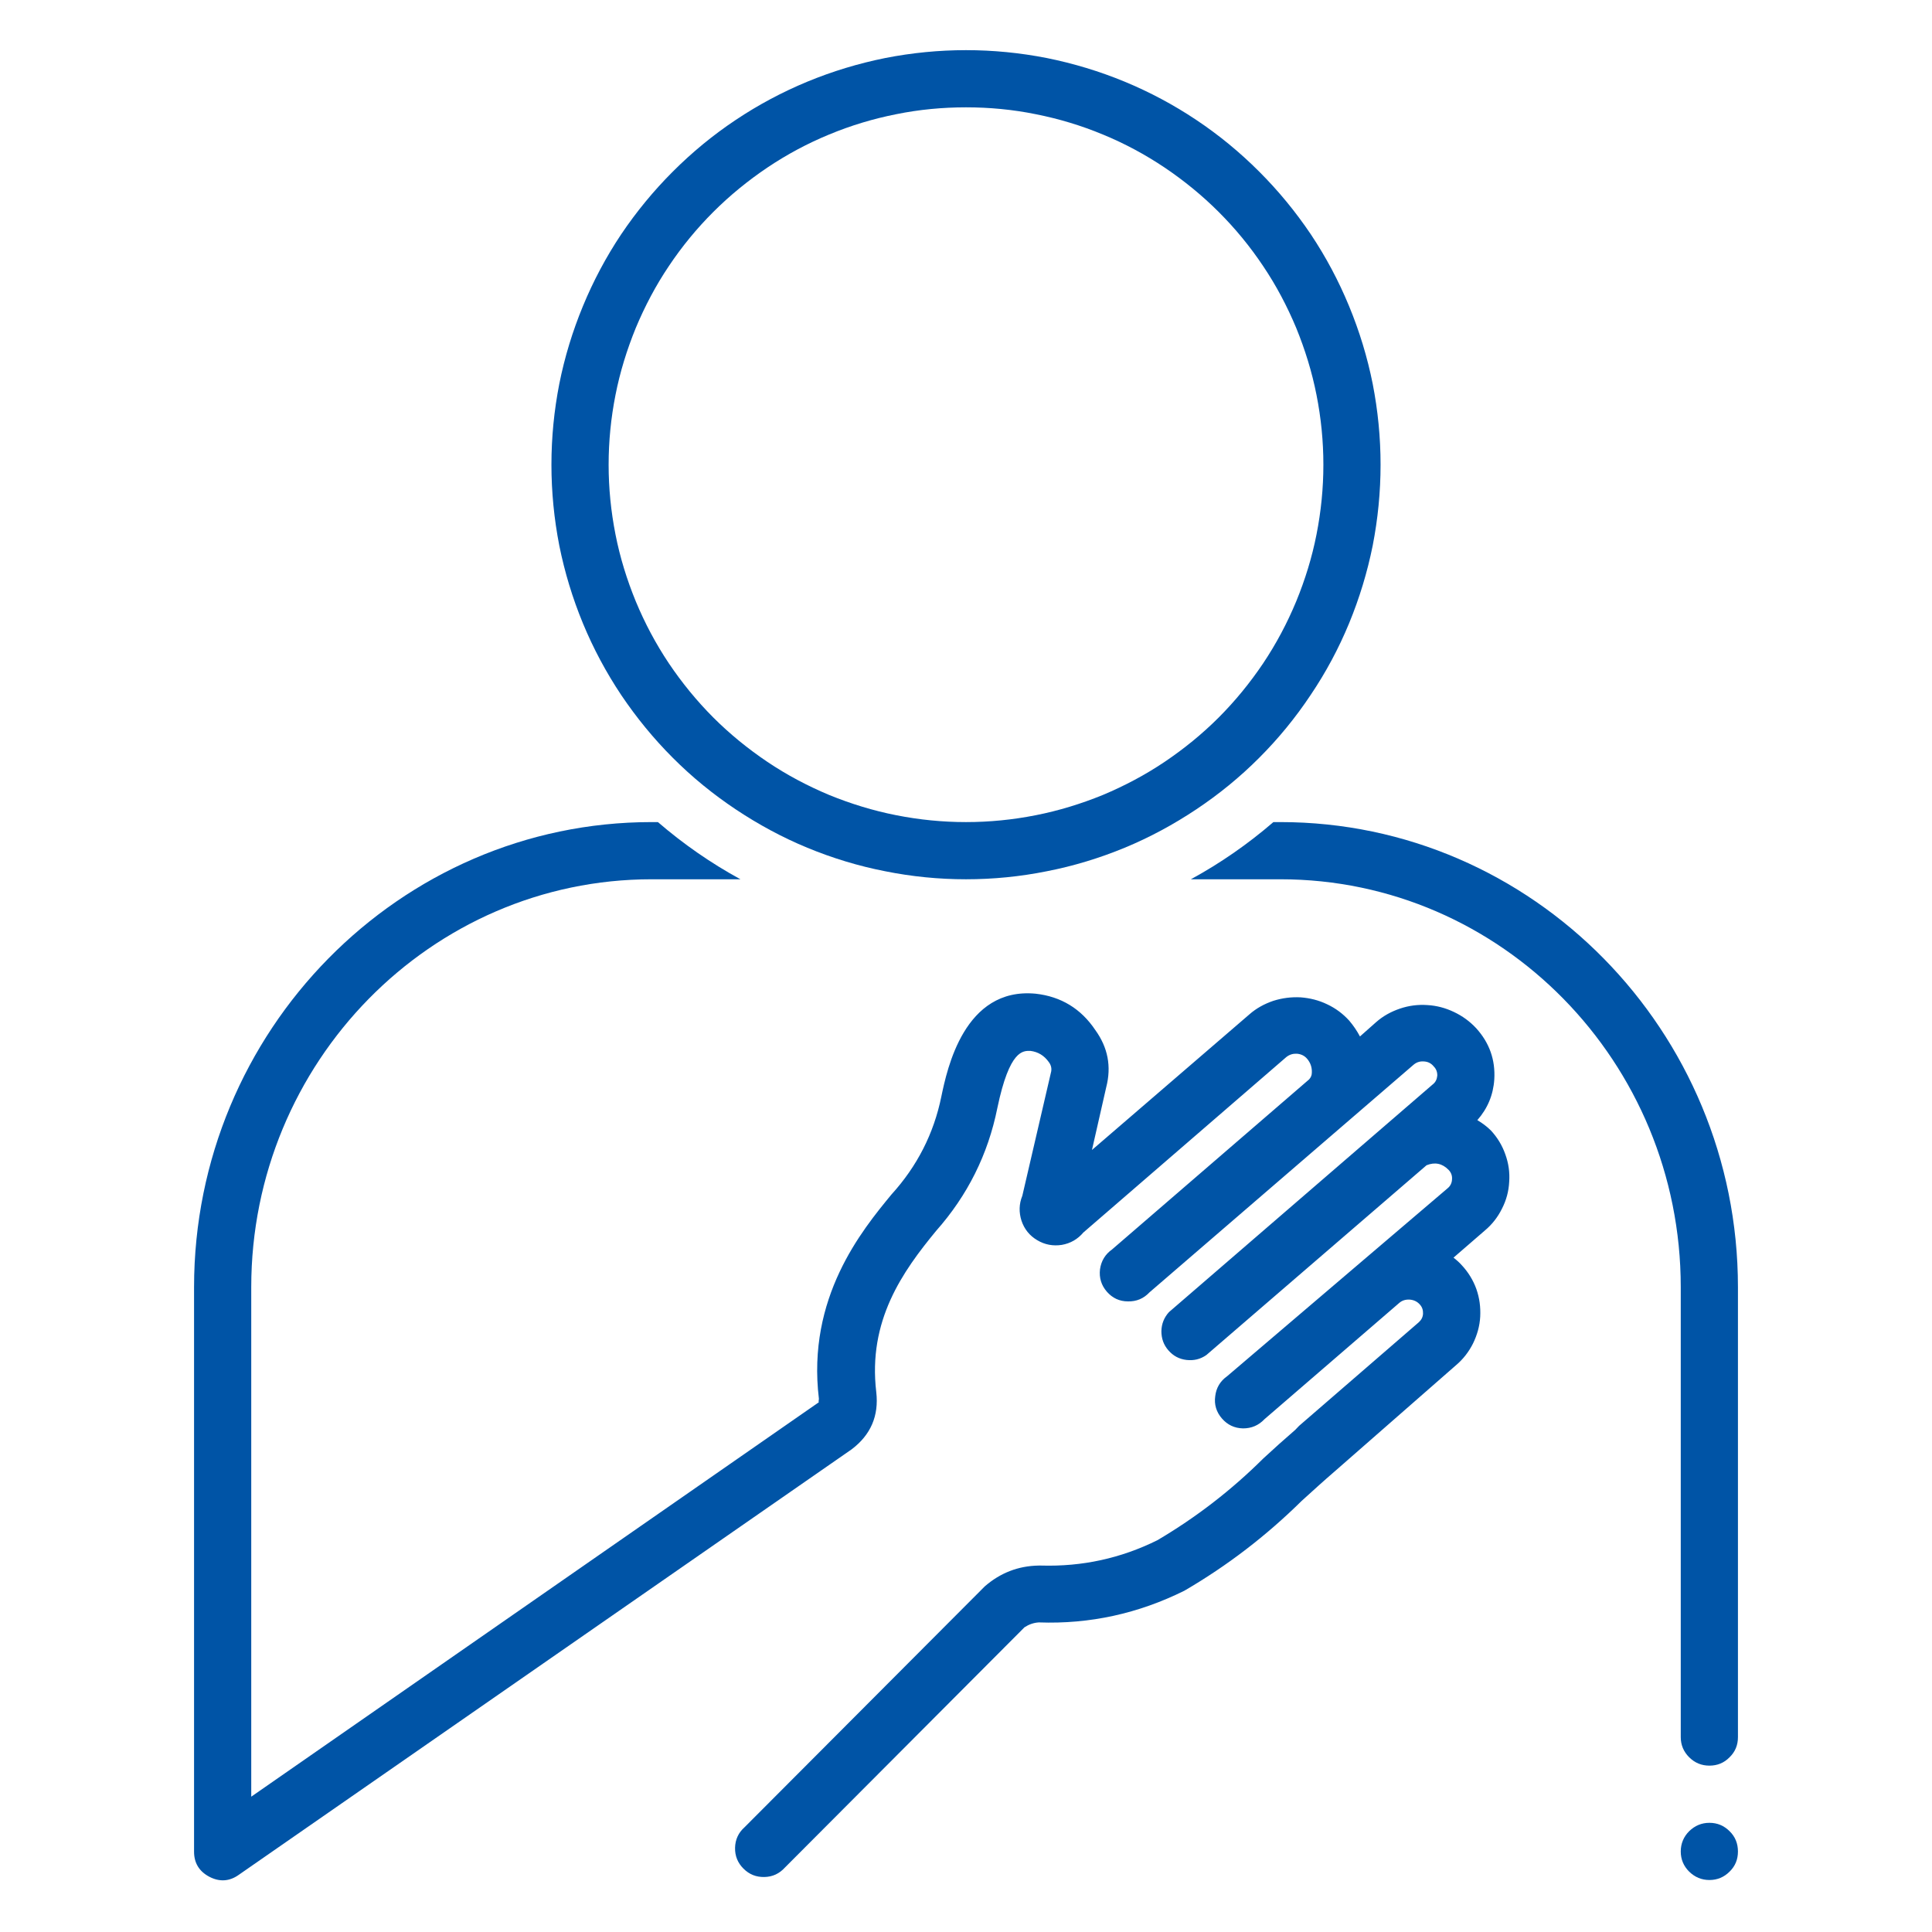 <?xml version="1.0" encoding="UTF-8"?>
<svg xmlns="http://www.w3.org/2000/svg" xmlns:xlink="http://www.w3.org/1999/xlink" width="60" zoomAndPan="magnify" viewBox="0 0 45 45" height="60" preserveAspectRatio="xMidYMid meet" version="1.0">
  <defs>
    <clipPath id="deae58cda1">
      <path d="M 39 42 L 40.5 42 L 40.5 43.918 L 39 43.918 Z M 39 42 " clip-rule="nonzero"></path>
    </clipPath>
    <clipPath id="410044611c">
      <path d="M 4.5 19 L 36 19 L 36 43.918 L 4.5 43.918 Z M 4.5 19 " clip-rule="nonzero"></path>
    </clipPath>
    <clipPath id="55a640a620">
      <path d="M 27 19 L 40.5 19 L 40.5 42 L 27 42 Z M 27 19 " clip-rule="nonzero"></path>
    </clipPath>
    <clipPath id="7ecd8b5436">
      <path d="M 12 1.168 L 33 1.168 L 33 21 L 12 21 Z M 12 1.168 " clip-rule="nonzero"></path>
    </clipPath>
  </defs>
  <g clip-path="url(#deae58cda1)">
    <path fill="#0054a6" d="M 40.48 43.125 C 40.48 43.309 40.418 43.465 40.285 43.594 C 40.156 43.723 40 43.789 39.816 43.789 C 39.633 43.789 39.477 43.723 39.344 43.594 C 39.215 43.465 39.148 43.309 39.148 43.125 C 39.148 42.941 39.215 42.781 39.344 42.652 C 39.477 42.523 39.633 42.457 39.816 42.457 C 40 42.457 40.156 42.523 40.285 42.652 C 40.418 42.781 40.48 42.941 40.48 43.125 Z M 40.48 43.125 " fill-opacity="1" fill-rule="nonzero"></path>
  </g>
  <g clip-path="url(#410044611c)">
    <path fill="#0054a6" d="M 34.41 26.09 C 34.648 25.82 34.781 25.504 34.805 25.141 C 34.832 24.684 34.691 24.289 34.383 23.949 C 34.234 23.789 34.062 23.664 33.863 23.57 C 33.668 23.477 33.461 23.422 33.246 23.41 C 33.027 23.395 32.816 23.422 32.609 23.492 C 32.402 23.562 32.215 23.664 32.051 23.809 L 31.676 24.141 C 31.605 24.008 31.523 23.887 31.426 23.773 C 31.281 23.613 31.109 23.484 30.91 23.391 C 30.715 23.297 30.508 23.246 30.293 23.23 C 30.074 23.219 29.863 23.246 29.656 23.312 C 29.449 23.383 29.262 23.484 29.098 23.629 L 25.434 26.785 L 25.766 25.324 C 25.891 24.84 25.805 24.398 25.512 23.992 C 25.18 23.496 24.715 23.211 24.121 23.145 C 22.457 22.988 22.059 24.906 21.926 25.539 C 21.75 26.406 21.359 27.168 20.762 27.824 C 20.074 28.66 18.789 30.223 19.074 32.582 C 19.074 32.609 19.059 32.656 19.074 32.66 L 5.852 41.848 L 5.852 29.98 C 5.852 24.742 10.039 20.48 15.176 20.48 L 17.246 20.48 C 16.559 20.105 15.918 19.66 15.324 19.148 L 15.176 19.148 C 9.309 19.148 4.52 24.012 4.52 29.98 C 4.52 29.98 4.52 43.121 4.52 43.129 C 4.52 43.395 4.641 43.59 4.879 43.715 C 5.113 43.836 5.344 43.824 5.562 43.668 L 19.836 33.758 C 20.281 33.422 20.473 32.977 20.41 32.426 C 20.211 30.758 21.023 29.617 21.805 28.668 C 22.535 27.844 23.012 26.891 23.23 25.809 C 23.516 24.438 23.832 24.477 24 24.477 C 24.18 24.5 24.32 24.586 24.426 24.734 C 24.484 24.809 24.504 24.895 24.477 24.988 L 23.812 27.852 C 23.734 28.043 23.73 28.238 23.793 28.434 C 23.859 28.629 23.98 28.781 24.16 28.887 C 24.336 28.992 24.527 29.027 24.73 28.996 C 24.934 28.961 25.102 28.863 25.234 28.707 L 29.961 24.621 C 30.035 24.562 30.117 24.539 30.207 24.543 C 30.301 24.551 30.379 24.586 30.441 24.656 C 30.523 24.75 30.562 24.863 30.555 24.988 C 30.555 25.047 30.531 25.098 30.492 25.141 L 25.902 29.102 C 25.742 29.215 25.648 29.371 25.621 29.566 C 25.598 29.762 25.652 29.938 25.781 30.086 C 25.91 30.234 26.074 30.312 26.273 30.312 C 26.473 30.316 26.637 30.246 26.773 30.102 L 32.914 24.809 C 32.984 24.746 33.066 24.715 33.164 24.723 C 33.258 24.727 33.336 24.766 33.395 24.84 C 33.453 24.898 33.48 24.973 33.477 25.055 C 33.469 25.137 33.438 25.207 33.371 25.258 L 27.227 30.562 C 27.113 30.688 27.055 30.836 27.051 31.004 C 27.051 31.176 27.102 31.324 27.215 31.453 C 27.328 31.582 27.465 31.656 27.637 31.676 C 27.805 31.695 27.957 31.66 28.098 31.562 L 33.227 27.141 C 33.422 27.062 33.594 27.098 33.742 27.25 C 33.801 27.312 33.828 27.387 33.82 27.473 C 33.816 27.555 33.781 27.625 33.719 27.676 L 28.582 32.055 C 28.422 32.168 28.328 32.324 28.305 32.52 C 28.277 32.715 28.332 32.891 28.461 33.039 C 28.59 33.188 28.754 33.266 28.953 33.27 C 29.152 33.27 29.316 33.199 29.453 33.055 L 32.586 30.352 C 32.656 30.289 32.738 30.266 32.832 30.27 C 32.926 30.277 33.004 30.312 33.066 30.379 C 33.125 30.441 33.148 30.512 33.145 30.598 C 33.141 30.68 33.105 30.746 33.043 30.801 L 30.258 33.211 L 30.168 33.305 C 29.918 33.52 29.672 33.742 29.426 33.969 C 28.684 34.707 27.859 35.344 26.957 35.875 C 26.105 36.297 25.207 36.492 24.254 36.465 L 24.191 36.465 C 23.715 36.473 23.297 36.637 22.938 36.949 L 17.34 42.562 C 17.199 42.688 17.125 42.848 17.121 43.039 C 17.117 43.23 17.184 43.391 17.316 43.523 C 17.453 43.66 17.613 43.723 17.805 43.719 C 17.996 43.715 18.152 43.641 18.281 43.5 L 23.863 37.902 C 23.965 37.836 24.074 37.797 24.195 37.789 C 25.387 37.832 26.516 37.582 27.586 37.051 C 28.586 36.469 29.496 35.77 30.32 34.957 C 30.578 34.723 30.836 34.488 31.094 34.266 L 33.91 31.801 C 34.078 31.66 34.211 31.488 34.309 31.293 C 34.406 31.094 34.465 30.887 34.477 30.668 C 34.488 30.445 34.461 30.234 34.387 30.023 C 34.312 29.816 34.199 29.633 34.051 29.473 C 33.992 29.406 33.926 29.348 33.855 29.293 L 34.586 28.66 C 34.754 28.52 34.887 28.348 34.984 28.152 C 35.086 27.953 35.141 27.746 35.152 27.527 C 35.168 27.305 35.137 27.094 35.062 26.887 C 34.988 26.676 34.875 26.492 34.727 26.332 C 34.633 26.238 34.527 26.16 34.41 26.09 Z M 34.41 26.09 " fill-opacity="1" fill-rule="nonzero"></path>
  </g>
  <g clip-path="url(#55a640a620)">
    <path fill="#0054a6" d="M 29.824 19.148 L 29.66 19.148 C 29.066 19.66 28.426 20.105 27.738 20.48 L 29.824 20.48 C 34.973 20.48 39.148 24.742 39.148 29.98 L 39.148 40.461 C 39.148 40.645 39.215 40.801 39.344 40.93 C 39.477 41.062 39.633 41.125 39.816 41.125 C 40 41.125 40.156 41.062 40.285 40.93 C 40.418 40.801 40.48 40.645 40.48 40.461 L 40.48 29.98 C 40.48 24.012 35.695 19.148 29.824 19.148 Z M 29.824 19.148 " fill-opacity="1" fill-rule="nonzero"></path>
  </g>
  <g clip-path="url(#7ecd8b5436)">
    <path fill="#0054a6" d="M 22.5 20.48 C 23.133 20.48 23.762 20.418 24.383 20.293 C 25.004 20.172 25.609 19.988 26.195 19.746 C 26.781 19.504 27.336 19.203 27.863 18.852 C 28.391 18.5 28.879 18.102 29.328 17.652 C 29.777 17.203 30.176 16.715 30.527 16.188 C 30.883 15.66 31.18 15.105 31.422 14.52 C 31.664 13.934 31.848 13.328 31.973 12.707 C 32.094 12.086 32.156 11.457 32.156 10.824 C 32.156 10.188 32.094 9.562 31.973 8.941 C 31.848 8.316 31.664 7.715 31.422 7.129 C 31.18 6.543 30.883 5.984 30.531 5.457 C 30.176 4.93 29.777 4.445 29.328 3.996 C 28.879 3.547 28.391 3.145 27.863 2.793 C 27.336 2.441 26.781 2.145 26.195 1.902 C 25.609 1.66 25.004 1.477 24.383 1.352 C 23.762 1.23 23.133 1.168 22.5 1.168 C 21.867 1.168 21.238 1.23 20.617 1.352 C 19.996 1.477 19.391 1.66 18.805 1.902 C 18.219 2.145 17.664 2.441 17.137 2.793 C 16.609 3.145 16.121 3.547 15.672 3.996 C 15.223 4.445 14.824 4.93 14.469 5.457 C 14.117 5.984 13.82 6.543 13.578 7.129 C 13.336 7.715 13.152 8.316 13.027 8.941 C 12.906 9.562 12.844 10.188 12.844 10.824 C 12.844 11.457 12.906 12.086 13.027 12.707 C 13.152 13.328 13.336 13.934 13.578 14.52 C 13.82 15.105 14.117 15.66 14.469 16.188 C 14.824 16.715 15.223 17.203 15.672 17.652 C 16.121 18.102 16.609 18.5 17.137 18.852 C 17.664 19.203 18.219 19.504 18.805 19.746 C 19.391 19.988 19.996 20.172 20.617 20.293 C 21.238 20.418 21.867 20.48 22.5 20.48 Z M 22.5 2.5 C 23.047 2.5 23.59 2.551 24.125 2.66 C 24.66 2.766 25.18 2.922 25.688 3.133 C 26.191 3.34 26.672 3.598 27.125 3.902 C 27.578 4.207 28 4.551 28.387 4.938 C 28.773 5.324 29.117 5.742 29.422 6.199 C 29.727 6.652 29.98 7.133 30.191 7.637 C 30.398 8.145 30.559 8.664 30.664 9.199 C 30.77 9.734 30.824 10.277 30.824 10.824 C 30.824 11.371 30.77 11.91 30.664 12.449 C 30.559 12.984 30.398 13.504 30.191 14.008 C 29.98 14.516 29.727 14.992 29.422 15.449 C 29.117 15.902 28.773 16.324 28.387 16.711 C 28 17.098 27.578 17.441 27.125 17.746 C 26.672 18.051 26.191 18.305 25.688 18.516 C 25.18 18.723 24.66 18.883 24.125 18.988 C 23.59 19.094 23.047 19.148 22.5 19.148 C 21.953 19.148 21.41 19.094 20.875 18.988 C 20.34 18.883 19.82 18.723 19.312 18.516 C 18.809 18.305 18.328 18.051 17.875 17.746 C 17.422 17.441 17 17.098 16.613 16.711 C 16.227 16.324 15.883 15.902 15.578 15.449 C 15.273 14.992 15.02 14.516 14.809 14.008 C 14.602 13.504 14.441 12.984 14.336 12.449 C 14.23 11.91 14.176 11.371 14.176 10.824 C 14.176 10.277 14.23 9.734 14.336 9.199 C 14.441 8.664 14.602 8.145 14.809 7.637 C 15.02 7.133 15.273 6.652 15.578 6.199 C 15.883 5.742 16.227 5.324 16.613 4.938 C 17 4.551 17.422 4.207 17.875 3.902 C 18.328 3.598 18.809 3.34 19.312 3.133 C 19.82 2.922 20.34 2.766 20.875 2.66 C 21.41 2.551 21.953 2.5 22.5 2.5 Z M 22.5 2.5 " fill-opacity="1" fill-rule="nonzero"></path>
  </g>
</svg>
